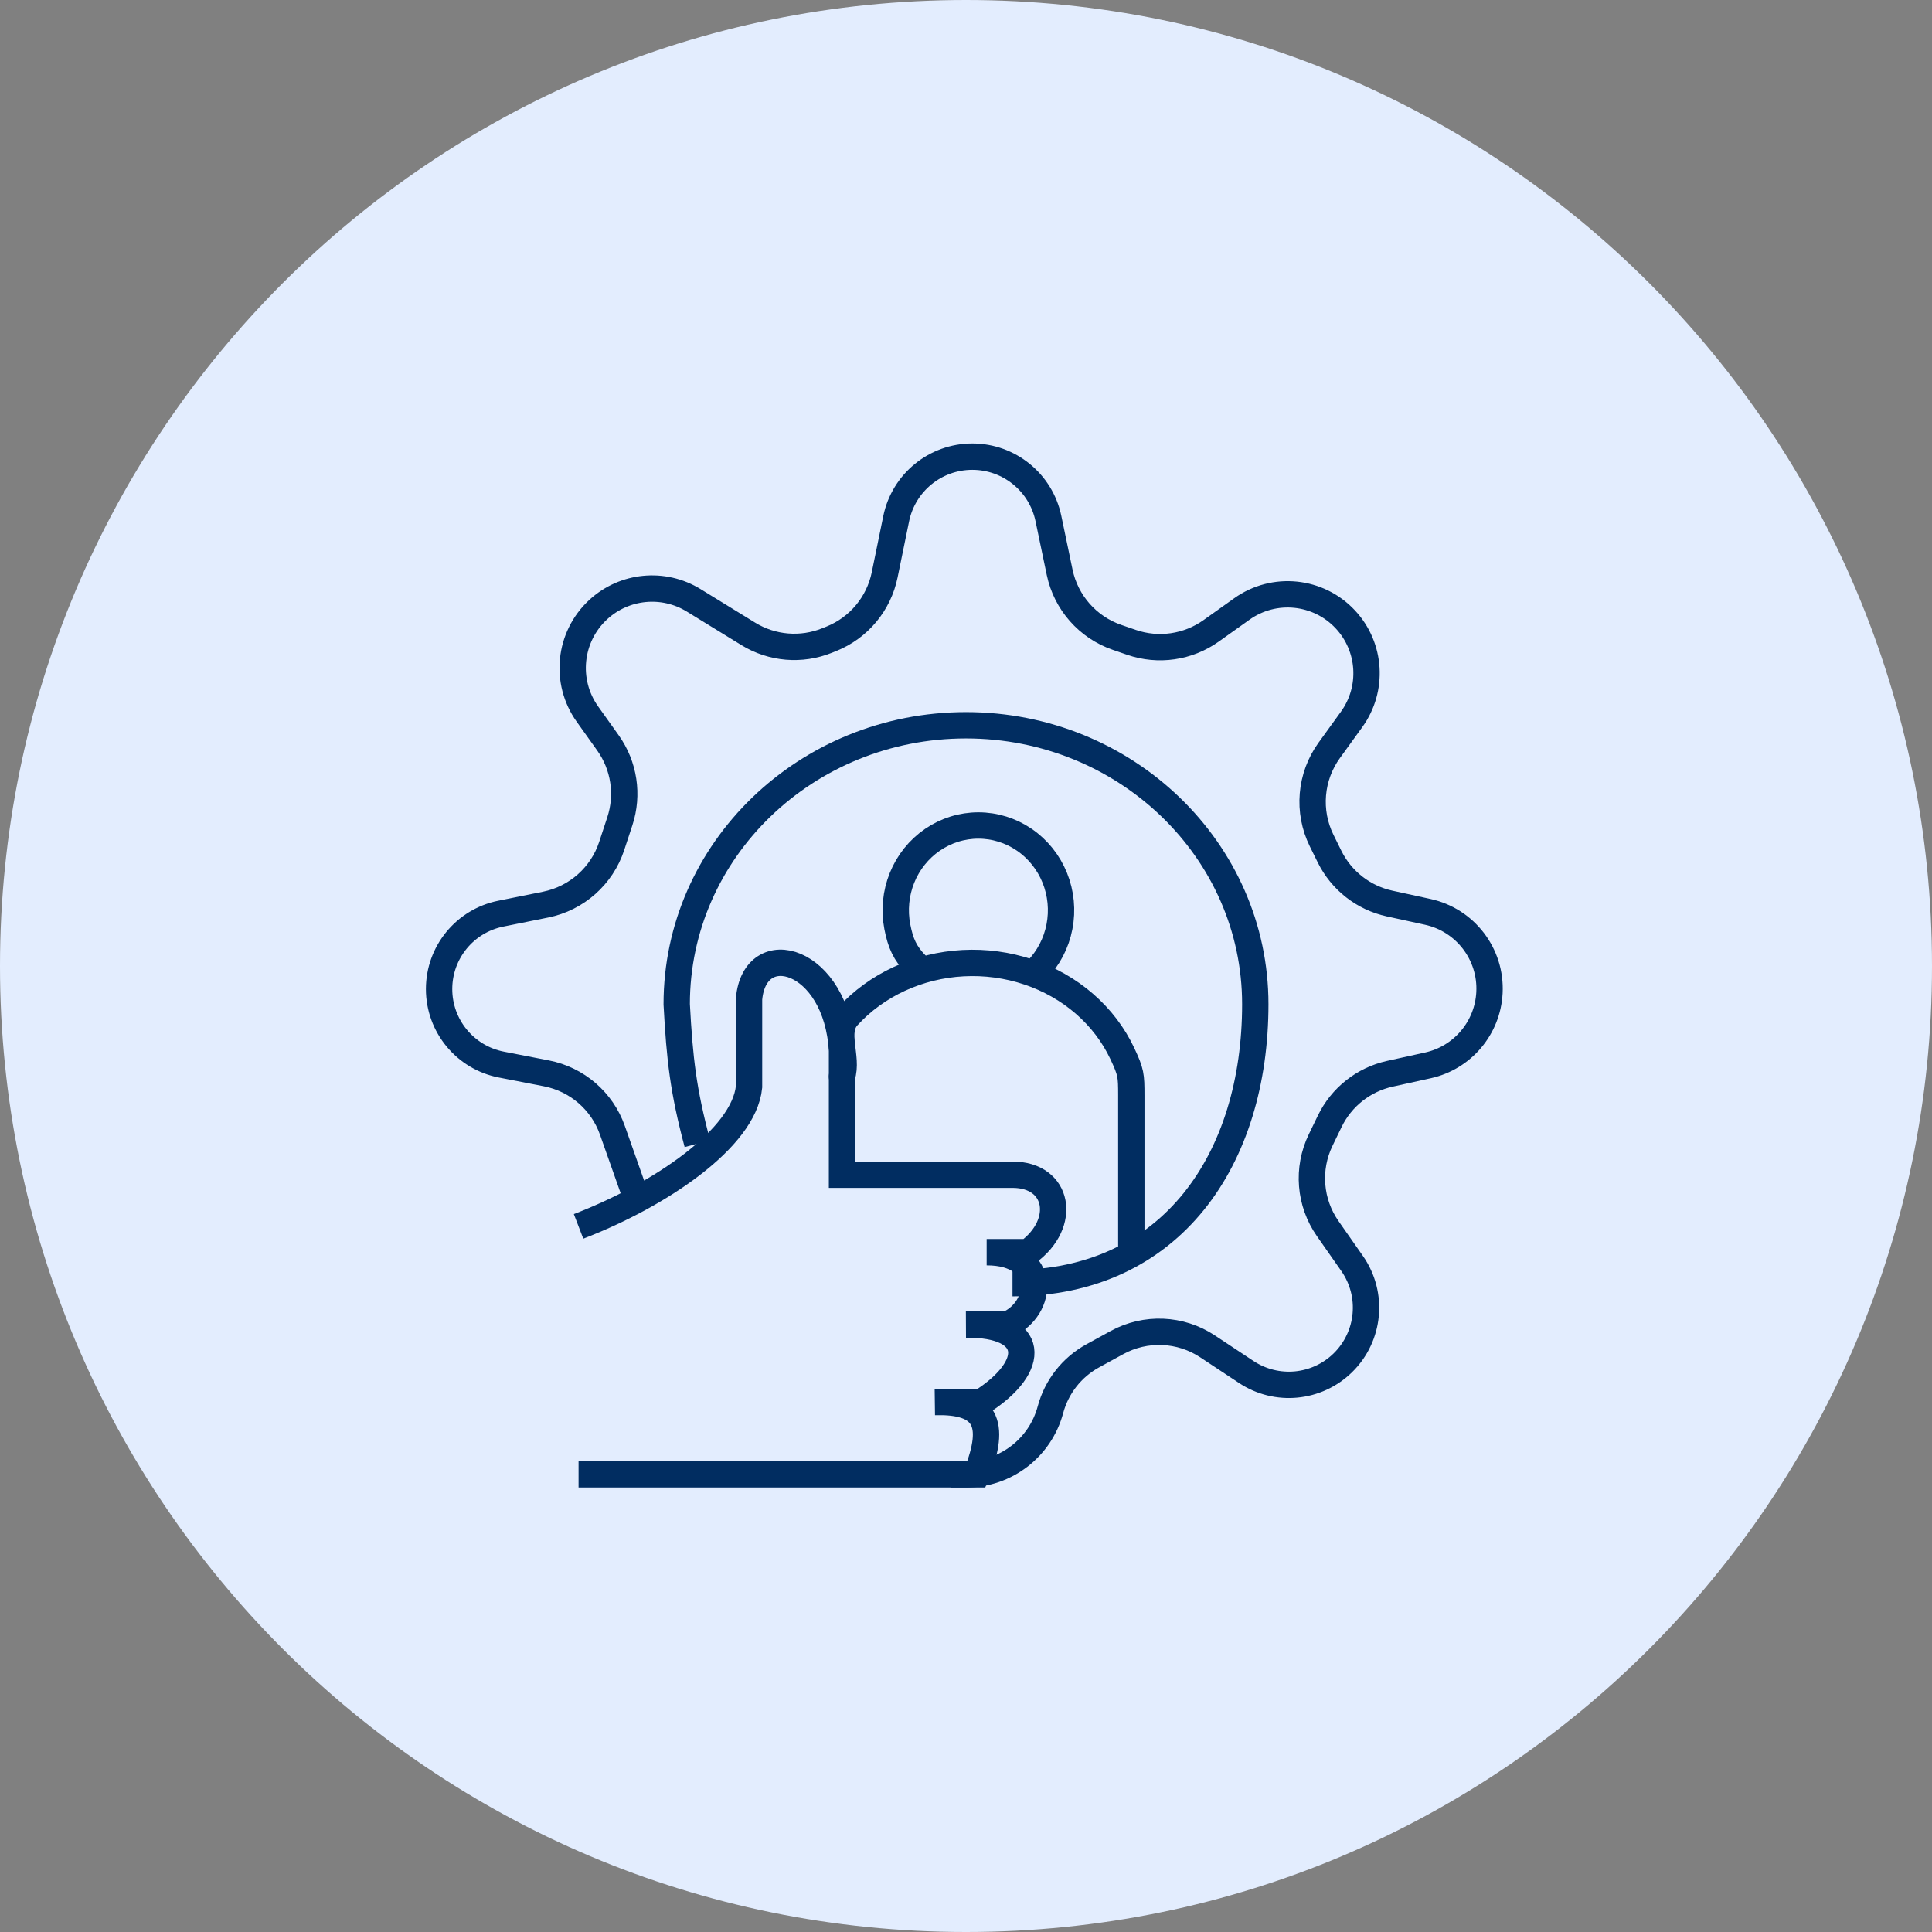 <svg width="110" height="110" viewBox="0 0 110 110" fill="none" xmlns="http://www.w3.org/2000/svg">
<rect x="0" y="0" width="110" height="110" fill="#808080" stroke="none"/>
<g clip-path="url(#clip0_290_1015)">
<path d="M55 110C85.376 110 110 85.376 110 55C110 24.624 85.376 0 55 0C24.624 0 0 24.624 0 55C0 85.376 24.624 110 55 110Z" fill="#E3EDFE"/>
<path d="M59.033 55.235C59.691 54.561 60.14 53.701 60.321 52.765C60.503 51.829 60.41 50.859 60.054 49.978C59.697 49.096 59.094 48.343 58.32 47.813C57.546 47.283 56.637 47 55.706 47C54.775 47 53.865 47.283 53.092 47.813C52.318 48.343 51.714 49.096 51.358 49.978C51.002 50.859 50.909 51.829 51.09 52.765C51.272 53.701 51.518 54.267 52.176 54.941" stroke="#012D61" stroke-width="1.5" stroke-linecap="round" stroke-linejoin="round"/>
<path d="M47.941 61.294C48.305 60.179 47.449 58.764 48.262 57.873C49.075 56.982 50.078 56.253 51.208 55.731C52.338 55.209 53.572 54.905 54.834 54.838C56.096 54.77 57.36 54.941 58.548 55.339C59.736 55.736 60.823 56.353 61.743 57.151C62.663 57.95 63.396 58.912 63.898 59.98C64.399 61.048 64.411 61.21 64.412 62.373V71.294" stroke="#012D61" stroke-width="1.5" stroke-linecap="round" stroke-linejoin="round"/>
<path d="M57.647 73.059C66.743 73.059 71.471 65.948 71.471 57.176C71.471 48.405 64.096 41.294 55 41.294C45.903 41.294 38.529 48.405 38.529 57.176C38.7 60.337 38.901 62.088 39.706 65.118" stroke="#012D61" stroke-width="1.5"/>
<path d="M36.176 68.059L34.868 64.355C34.279 62.684 32.849 61.45 31.11 61.112L28.543 60.612C26.485 60.211 25 58.409 25 56.313V56.313C25 54.228 26.47 52.432 28.514 52.02L31.067 51.505C32.828 51.149 34.264 49.876 34.827 48.169L35.29 46.762C35.789 45.25 35.537 43.59 34.612 42.294L33.446 40.658C32.123 38.802 32.387 36.252 34.062 34.707V34.707C35.551 33.335 37.77 33.12 39.495 34.18L42.604 36.09C43.955 36.921 45.62 37.061 47.091 36.468L47.34 36.368C48.895 35.741 50.032 34.377 50.369 32.734L51.024 29.537C51.446 27.478 53.258 26 55.36 26V26C57.455 26 59.263 27.469 59.692 29.52L60.332 32.584C60.693 34.308 61.934 35.715 63.599 36.289L64.426 36.574C65.952 37.099 67.638 36.855 68.953 35.92L70.709 34.67C72.545 33.364 75.064 33.619 76.6 35.267V35.267C78.063 36.837 78.211 39.222 76.954 40.962L75.682 42.721C74.596 44.223 74.43 46.202 75.251 47.864L75.699 48.772C76.373 50.136 77.63 51.119 79.115 51.443L81.291 51.918C83.43 52.386 84.917 54.333 84.804 56.519V56.519C84.7 58.529 83.267 60.223 81.301 60.657L79.133 61.136C77.637 61.466 76.376 62.463 75.709 63.842L75.192 64.911C74.404 66.541 74.558 68.469 75.595 69.952L76.984 71.938C78.215 73.7 77.991 76.093 76.454 77.596V77.596C74.974 79.043 72.684 79.26 70.958 78.117L68.755 76.659C67.208 75.633 65.219 75.55 63.591 76.443L62.215 77.197C61.028 77.848 60.158 78.956 59.808 80.264V80.264C59.227 82.433 57.262 83.941 55.017 83.941H54.118" stroke="#012D61" stroke-width="1.5"/>
<mask id="path-6-inside-1_290_1015" fill="white">
<rect x="25" y="68.941" width="8.235" height="16.471" rx="1"/>
</mask>
<rect x="25" y="68.941" width="8.235" height="16.471" rx="1" stroke="#012D61" stroke-width="3" mask="url(#path-6-inside-1_290_1015)"/>
<path d="M32.941 83.942H55.588C56.765 81 56.099 79.75 53.235 79.825H55.882C59.118 77.765 58.949 75.374 55 75.413H57.353C59.412 74.53 59.706 71.294 56.176 71.295H58.529C60.784 69.649 60.294 66.883 57.647 66.883H47.941V59.825C47.647 54.53 42.971 53.243 42.647 56.883V61.883C42.353 64.824 37.546 68.056 32.941 69.825" stroke="#012D61" stroke-width="1.5"/>
</g>
<defs>
<clipPath id="clip0_290_1015">
<rect width="110" height="110" fill="white"/>
</clipPath>
</defs>
</svg>
